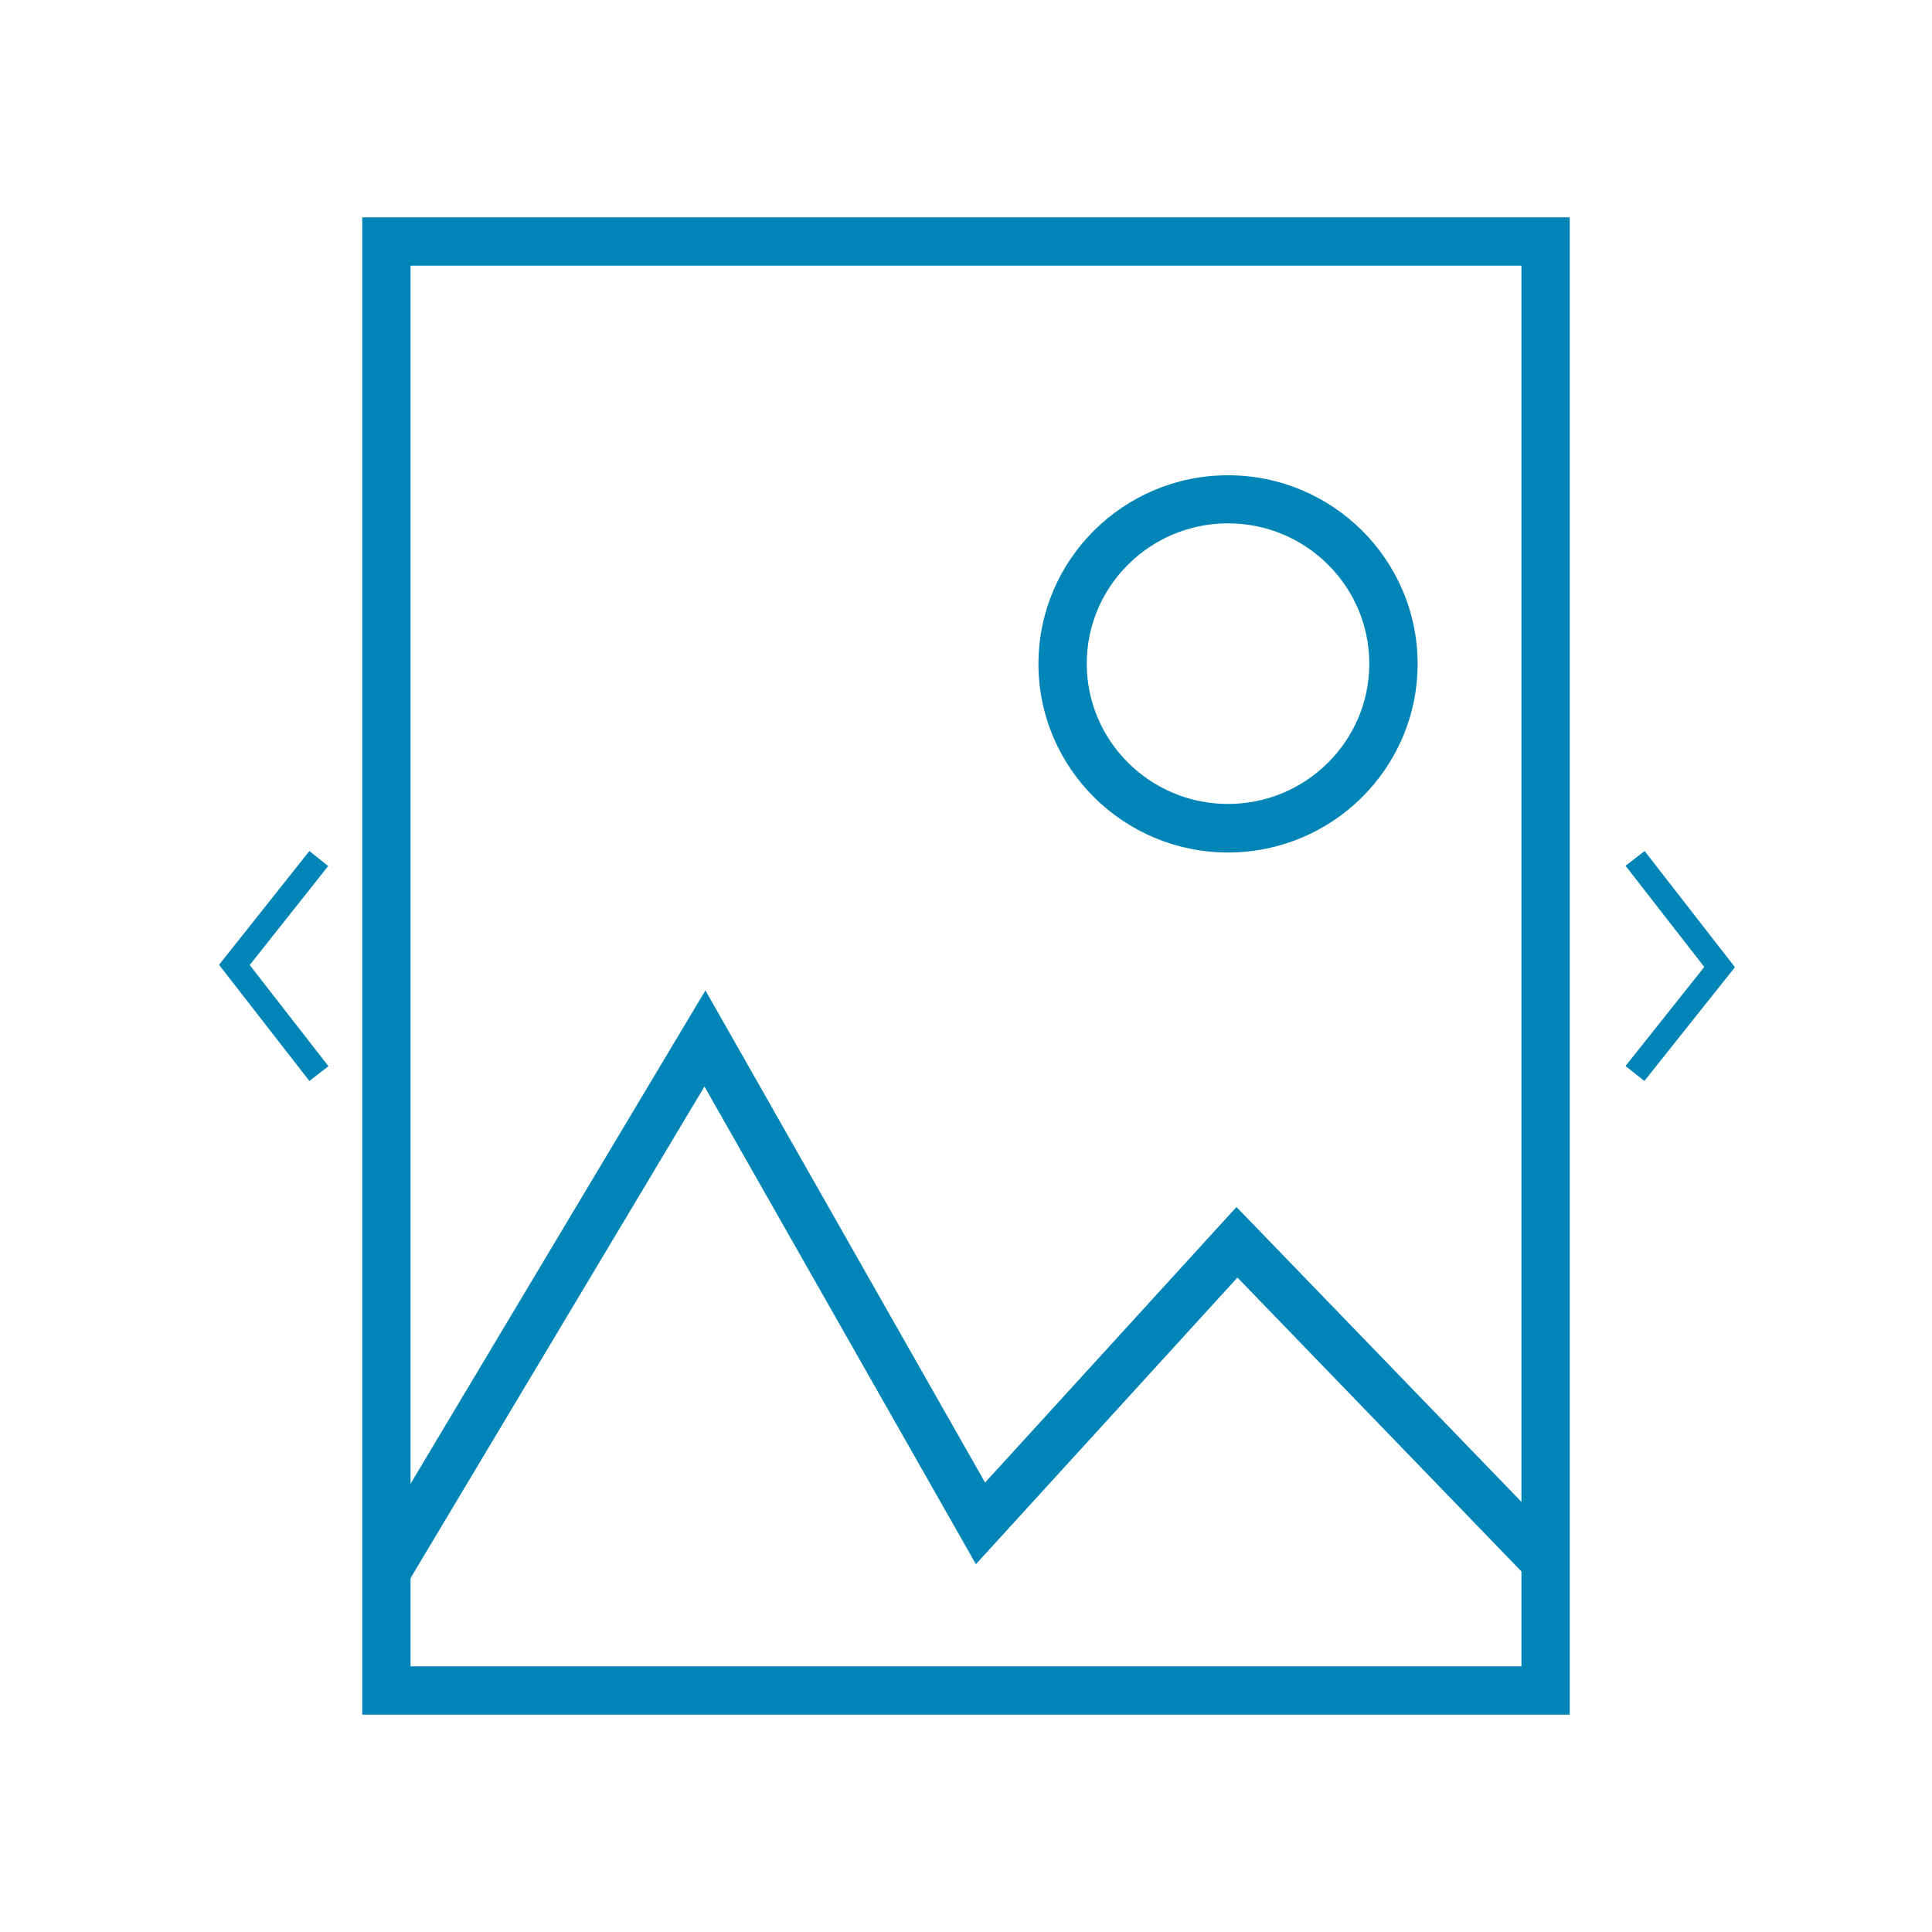 <?xml version="1.0" encoding="UTF-8"?>
<svg id="Capa_1" data-name="Capa 1" xmlns="http://www.w3.org/2000/svg" viewBox="0 0 80 80">
  <defs>
    <style>
      .cls-1 {
        fill: #0185b7;
      }
    </style>
  </defs>
  <g>
    <polygon class="cls-1" points="16.86 65.58 15.14 64.55 29.21 41.01 40.79 61.39 51.2 49.98 64.72 63.97 63.28 65.36 51.24 52.9 40.41 64.77 29.17 44.99 16.86 65.58"/>
    <path class="cls-1" d="m50.85,35.3c-4.33,0-7.85-3.5-7.85-7.81s3.52-7.81,7.85-7.81,7.85,3.5,7.85,7.81-3.52,7.81-7.85,7.81Zm0-13.63c-3.23,0-5.85,2.61-5.85,5.81s2.62,5.81,5.85,5.81,5.85-2.61,5.85-5.81-2.62-5.81-5.85-5.81Z"/>
    <path class="cls-1" d="m65,71H15V9h50v62Zm-48-2h46V11H17v58Z"/>
  </g>
  <polygon class="cls-1" points="12.81 44.76 9.07 39.95 12.81 35.24 13.59 35.86 10.34 39.96 13.6 44.15 12.81 44.76"/>
  <polygon class="cls-1" points="68.09 44.76 67.31 44.14 70.57 40.04 67.31 35.85 68.1 35.24 71.84 40.05 68.09 44.76"/>
</svg>